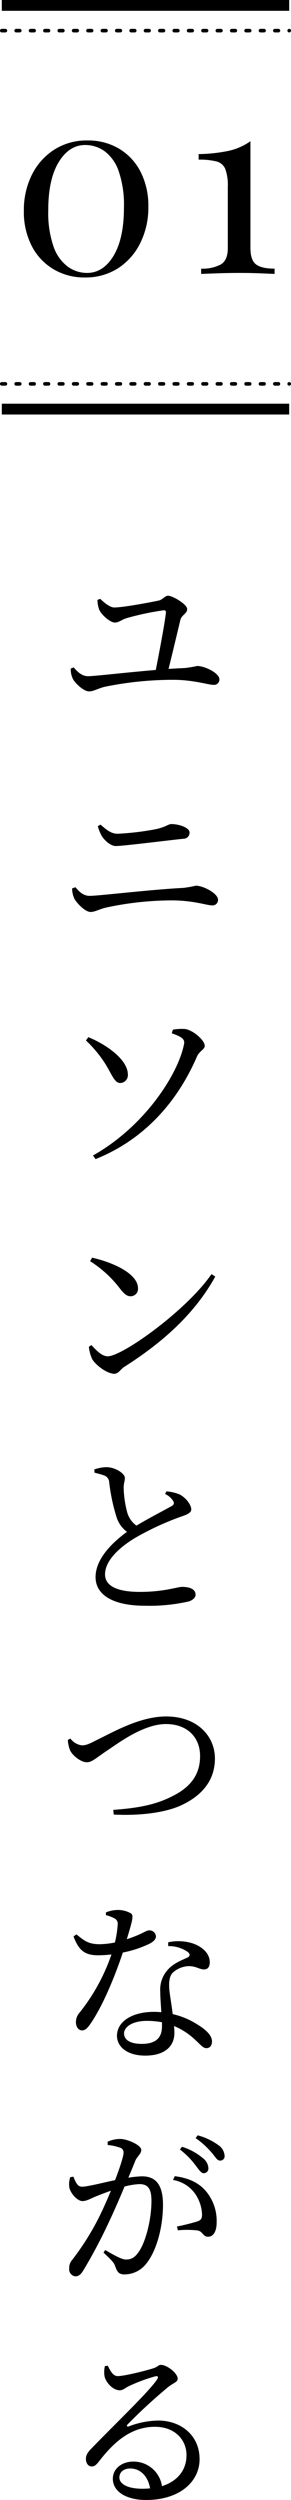 <svg xmlns="http://www.w3.org/2000/svg" width="81" height="693.584" viewBox="0 0 81 693.584">
  <g id="Group_92" data-name="Group 92" transform="translate(-200 -1477)">
    <path id="Path_9" data-name="Path 9" d="M11.136-29.568a7.74,7.74,0,0,0,.528,2.832c.768,1.488,3.024,3.456,4.32,3.456,1.056,0,1.968-.816,3.168-1.2a77.164,77.164,0,0,1,10.416-2.208c.48,0,.624.192.624.576-.288,2.784-1.776,10.7-2.832,15.984C19.248-9.456,10.32-8.4,8.544-8.4c-1.728,0-2.928-1.152-4.032-2.448l-.816.336A6.1,6.1,0,0,0,4.272-7.68c.576,1.152,2.976,3.5,4.512,3.5,1.2,0,2.3-.72,4.224-1.248A94.568,94.568,0,0,1,32.976-7.392C38.352-7.248,42-6,43.392-6a1.48,1.48,0,0,0,1.68-1.536c0-1.728-4.08-3.7-6.192-3.7a30.224,30.224,0,0,1-3.5.576c-1.344.048-2.832.144-4.464.24,1.152-4.608,2.736-11.28,3.312-13.68.384-1.3,1.872-1.68,1.872-2.928,0-1.3-4.032-3.7-5.328-3.7-.864,0-1.488,1.1-2.592,1.344-2.256.48-9.888,1.92-12.384,1.92-1.2,0-2.88-1.392-3.888-2.4ZM36.768,34.976c0-1.392-3.024-2.352-5.04-2.352-.96,0-1.488.816-4.464,1.44a75.691,75.691,0,0,1-10.512,1.248c-1.632,0-2.928-.864-4.752-2.544l-.768.432a10.679,10.679,0,0,0,1.248,2.976c.864,1.2,2.4,2.544,3.744,2.544,1.92,0,11.376-1.2,18.768-2.016A1.7,1.7,0,0,0,36.768,34.976ZM4.7,53.312c.576,1.152,2.976,3.7,4.512,3.7,1.2,0,2.3-.72,4.224-1.2a88.211,88.211,0,0,1,18.288-2.016c6.1,0,9.888,1.392,11.28,1.392a1.515,1.515,0,0,0,1.68-1.584c0-1.728-4.08-3.888-6.192-3.888a27.324,27.324,0,0,1-3.552.624c-8.736.432-23.568,2.208-25.968,2.208-1.728,0-2.88-1.1-3.984-2.4l-.912.336A6.692,6.692,0,0,0,4.7,53.312Zm34.08,43.9c.72-1.68,2.208-2.016,2.208-3.072,0-1.536-3.264-4.368-5.472-4.656a13.309,13.309,0,0,0-3.408.192l-.288,1.008c3.264,1.1,3.7,1.872,3.36,3.216-1.776,8.448-11.088,22.7-25.3,30.672l.72,1.008C24.384,120.064,33.456,109.456,38.784,97.216ZM13.056,98.752c2.064,3.168,2.736,5.76,4.464,5.712a2.188,2.188,0,0,0,2.064-2.448C19.536,98.08,13.872,93.9,8.592,91.744l-.672.912A33.824,33.824,0,0,1,13.056,98.752ZM9.072,153.888a31.808,31.808,0,0,1,8.3,7.584c1.2,1.536,1.968,2.16,2.976,2.16a2.058,2.058,0,0,0,2.064-2.208c0-4.08-6.96-7.2-12.768-8.5Zm4.9,26.4c-1.584,0-3.168-1.632-4.512-3.12l-.72.48a10.327,10.327,0,0,0,.96,3.5c1.008,1.584,4.032,3.984,6.144,3.984,1.152,0,1.728-1.3,2.832-1.968C29.328,176.4,38.208,168.48,43.92,158.16l-1.056-.672C36,167.472,18.1,180.288,13.968,180.288ZM29.952,218.48a5.306,5.306,0,0,1,2.3,2.016c.288.624.144,1.008-.576,1.392-1.584.912-6.192,3.264-9.7,5.376a6.818,6.818,0,0,1-2.544-3.6,28.639,28.639,0,0,1-1.008-6.912c0-1.2.336-1.872.336-2.736-.048-1.248-2.688-2.976-5.184-2.976a11.1,11.1,0,0,0-3.312.624l.048.912c.768.192,1.92.48,2.688.768a2.094,2.094,0,0,1,1.392,1.824,51.333,51.333,0,0,0,2.112,9.936,8.214,8.214,0,0,0,2.832,3.888c-3.312,2.4-8.736,7.1-8.736,12.528,0,5.232,5.328,7.968,13.728,7.968a49.228,49.228,0,0,0,12.24-1.2c1.056-.336,1.872-1.056,1.872-1.824,0-1.68-1.776-2.208-3.792-2.208-1.3,0-4.944,1.392-11.712,1.392-7.008,0-9.7-2.016-9.7-4.848,0-4.224,4.8-8.064,8.784-10.368a78.668,78.668,0,0,1,12.1-5.568c2.016-.672,3.12-1.152,3.12-2.112,0-1.2-1.392-3.168-3.216-4.128a11.969,11.969,0,0,0-3.7-.864ZM2.88,286.72a8.958,8.958,0,0,0,.672,2.976c.768,1.488,3.024,3.216,4.608,3.216,1.536,0,2.736-1.344,6.048-3.5,3.312-2.256,9.984-7.1,15.984-7.1,5.952,0,9.5,3.7,9.5,8.88,0,5.088-2.592,8.592-7.632,11.088-4.9,2.544-10.032,3.36-16.512,3.84l.1,1.3c7.344.384,14.736-.528,19.248-2.784,5.136-2.5,8.928-6.528,8.928-12.768,0-6.1-4.8-11.664-13.584-11.664-7.344,0-14.688,4.32-19.584,6.672-2.256,1.2-3.024,1.344-3.888,1.344A4.749,4.749,0,0,1,3.6,286.336Zm10.608,48.608a9.634,9.634,0,0,1,2.208.816,1.68,1.68,0,0,1,1.056,1.872,28.714,28.714,0,0,1-.768,4.9,24.205,24.205,0,0,1-4.224.48c-3.216,0-4.416-1.056-6.48-2.736l-.816.576c1.488,3.936,3.168,5.232,6.912,5.232a32.435,32.435,0,0,0,3.648-.24A53.624,53.624,0,0,1,6.048,362.5a3.865,3.865,0,0,0-.912,2.544c0,1.1.576,2.256,1.728,2.256,1.008,0,1.68-.912,2.544-2.16,3.84-5.76,7.1-14.4,8.784-19.44a30.44,30.44,0,0,0,7.632-2.544c.624-.384,1.584-1.008,1.584-1.92a1.807,1.807,0,0,0-1.968-1.68c-.816,0-1.824,1.056-6.144,2.448,1.68-5.568,1.968-6.624,1.1-7.2a7.321,7.321,0,0,0-3.744-.912,9.294,9.294,0,0,0-3.168.672Zm15.6,30.816c0,2.832-1.3,4.9-5.616,4.9-3.456,0-4.944-1.248-4.944-2.928,0-1.632,2.112-3.456,6.384-3.456a22.873,22.873,0,0,1,4.176.384Zm1.728-22.224a9.228,9.228,0,0,1,5.328,1.536c.72.528.912,1.1.144,1.584-1.632.768-3.888,1.584-5.472,3.312a8.212,8.212,0,0,0-2.208,6.24c0,1.728.192,3.7.288,5.664-.624-.048-1.3-.1-1.968-.1-6.528,0-10.368,2.928-10.368,6.624,0,3.024,2.784,5.52,7.872,5.52s8.112-2.3,8.112-6.336c0-.576-.048-1.2-.1-1.872a19.283,19.283,0,0,1,6.1,4.032c1.248,1.1,1.92,2.112,2.928,2.112.864,0,1.536-.672,1.536-1.872,0-1.488-1.344-3.024-3.84-4.56a21.8,21.8,0,0,0-7.1-3.024c-.336-2.832-.864-5.664-.96-7.056-.1-1.824,0-3.36.96-4.416a6.967,6.967,0,0,1,4.224-1.824c2.208-.1,3.168.912,4.512.912,1.1,0,1.584-.816,1.584-2.016,0-2.16-1.68-4.128-4.656-5.184a13.173,13.173,0,0,0-6.912-.336Zm3.264,56.432a21.827,21.827,0,0,1,4.368,4.416c.912,1.152,1.488,2.16,2.256,2.16a1.3,1.3,0,0,0,1.3-1.44,3.763,3.763,0,0,0-1.584-2.784,16.834,16.834,0,0,0-5.76-3.12ZM13.968,399.1a13.708,13.708,0,0,1,3.648.816,1.33,1.33,0,0,1,.768,1.344c0,.912-.96,3.984-2.352,7.584-3.648.768-7.68,1.824-9.216,1.824-1.344,0-1.776-1.392-2.4-2.784l-.864.144a6.1,6.1,0,0,0-.24,2.928c.384,1.68,2.3,3.7,3.6,3.7,1.2,0,1.92-.528,3.888-1.344.96-.384,2.448-.96,4.08-1.536-1.056,2.544-2.208,5.136-3.312,7.344a72.494,72.494,0,0,1-7.44,11.808,3.353,3.353,0,0,0-.864,2.448,1.946,1.946,0,0,0,1.68,2.16c.864,0,1.488-.384,2.3-1.728a141.859,141.859,0,0,0,7.056-13.3c1.44-3.024,3.024-6.672,4.368-9.888a19.66,19.66,0,0,1,4.128-.672c2.544,0,3.36,1.488,3.36,4.7,0,5.28-1.68,11.424-3.456,13.968-1.152,1.728-2.16,2.256-3.648,2.256-1.152,0-3.216-1.152-5.76-2.64l-.48.72c2.544,2.352,2.928,2.88,3.216,3.7.624,1.68,1.008,2.352,2.688,2.352a7.722,7.722,0,0,0,5.952-2.928c3.024-3.7,4.7-10.464,4.7-16.368,0-5.856-2.208-7.92-5.856-7.92a28.982,28.982,0,0,0-3.792.384c.816-1.92,1.488-3.552,1.92-4.656.576-1.344,1.68-1.92,1.68-3.072,0-1.3-3.84-3.024-5.856-3.024a8.427,8.427,0,0,0-3.5.768Zm18.192,9.7a9.393,9.393,0,0,1,6.192,3.888,10.713,10.713,0,0,1,1.872,5.472c.048,1.248-.192,1.728-1.2,2.112a59.075,59.075,0,0,1-5.76,1.44l.24,1.056a26.429,26.429,0,0,1,5.568.048c1.44.336,1.392,1.728,2.832,1.728,1.632,0,2.4-1.728,2.4-3.936a12.8,12.8,0,0,0-3.264-9.024c-2.016-2.16-4.7-3.36-8.4-3.84Zm6.288-11.616a23.034,23.034,0,0,1,4.464,4.032c1.008,1.152,1.536,2.208,2.3,2.208a1.2,1.2,0,0,0,1.3-1.344,3.8,3.8,0,0,0-1.776-2.976,17.144,17.144,0,0,0-5.712-2.688Zm-14.736,97.28c-4.368,0-6.48-1.392-6.48-3.12,0-1.536,1.248-2.5,3.024-2.5,2.688,0,4.9,1.968,5.52,5.52C25.1,494.416,24.432,494.464,23.712,494.464ZM13.2,460.432a7.123,7.123,0,0,0-.1,2.832c.288,1.488,2.16,3.888,4.272,3.888.864,0,1.584-.72,2.5-1.152a45.774,45.774,0,0,1,7.392-2.736c.624-.144.96.144.432.912-2.16,3.264-11.232,11.9-17.952,18.816-1.248,1.248-1.776,2.016-1.824,3.024-.1,1.344.72,2.256,1.488,2.256.816.048,1.248-.288,2.112-1.344,4.032-5.232,8.784-9.648,15.6-9.648,5.808,0,8.928,3.888,8.784,8.112-.048,3.6-2.208,6.912-6.816,8.352a7.99,7.99,0,0,0-7.968-6.816c-3.264,0-5.712,2.016-5.712,4.752,0,3.648,3.84,5.9,9.264,5.9,9.312,0,14.784-5.04,14.88-11.136.1-6.816-5.232-10.9-11.52-10.9a23.779,23.779,0,0,0-8.208,1.632c-.432.192-.672-.192-.288-.576A149.3,149.3,0,0,1,30.528,466.48c1.632-1.392,2.928-1.536,2.928-2.544,0-1.536-2.976-3.84-4.656-3.84-.768,0-.864.576-2.16.96-2.256.72-8.064,2.16-9.888,2.16-1.248,0-2.064-1.44-2.736-2.88Z" transform="translate(216 1673)"/>
    <path id="Path_6" data-name="Path 6" d="M21.35-37.03a16.821,16.821,0,0,1,8.785,2.275,15.871,15.871,0,0,1,5.985,6.4,20.641,20.641,0,0,1,2.17,9.73A22.01,22.01,0,0,1,36.05-8.575a17.535,17.535,0,0,1-6.195,7A16.713,16.713,0,0,1,20.58.98,16.737,16.737,0,0,1,11.9-1.3a15.979,15.979,0,0,1-6.055-6.44A20.58,20.58,0,0,1,3.64-17.5a21.92,21.92,0,0,1,2.2-9.94,17.5,17.5,0,0,1,6.2-7A16.715,16.715,0,0,1,21.35-37.03Zm-.63,1.26q-4.48,0-7.385,4.76t-2.9,13.3A28.71,28.71,0,0,0,11.9-7.595,11.7,11.7,0,0,0,15.855-2.03,9.121,9.121,0,0,0,21.21-.28q4.55,0,7.42-4.795T31.5-18.41a28.71,28.71,0,0,0-1.47-10.115,11.581,11.581,0,0,0-3.92-5.53A9.2,9.2,0,0,0,20.72-35.77Zm45.99-1.05V-7.21q0,3.36,1.54,4.55t5.18,1.19V0q-1.4-.07-4.1-.175T63.77-.28q-3.22,0-6.195.105T52.99,0V-1.47a10.8,10.8,0,0,0,5.46-1.155Q60.41-3.78,60.41-7.21V-24.15a13.206,13.206,0,0,0-.7-4.97,3.6,3.6,0,0,0-2.485-2.1,19.491,19.491,0,0,0-4.935-.49v-1.54a43.921,43.921,0,0,0,8.4-.91A16.726,16.726,0,0,0,66.71-36.82Z" transform="translate(203 1553)"/>
    <line id="Line_6" data-name="Line 6" x2="80" transform="translate(200.5 1478.5)" fill="none" stroke="#000" stroke-width="3"/>
    <line id="Line_7" data-name="Line 7" x2="80" transform="translate(200.5 1485.5)" fill="none" stroke="#000" stroke-linecap="round" stroke-width="1" stroke-dasharray="1 3"/>
    <g id="Group_74" data-name="Group 74" transform="translate(0 -16.5)">
      <line id="Line_10" data-name="Line 10" x2="80" transform="translate(200.5 1607)" fill="none" stroke="#000" stroke-width="3"/>
      <line id="Line_11" data-name="Line 11" x2="80" transform="translate(200.5 1600)" fill="none" stroke="#000" stroke-linecap="round" stroke-width="1" stroke-dasharray="1 3"/>
    </g>
  </g>
</svg>

